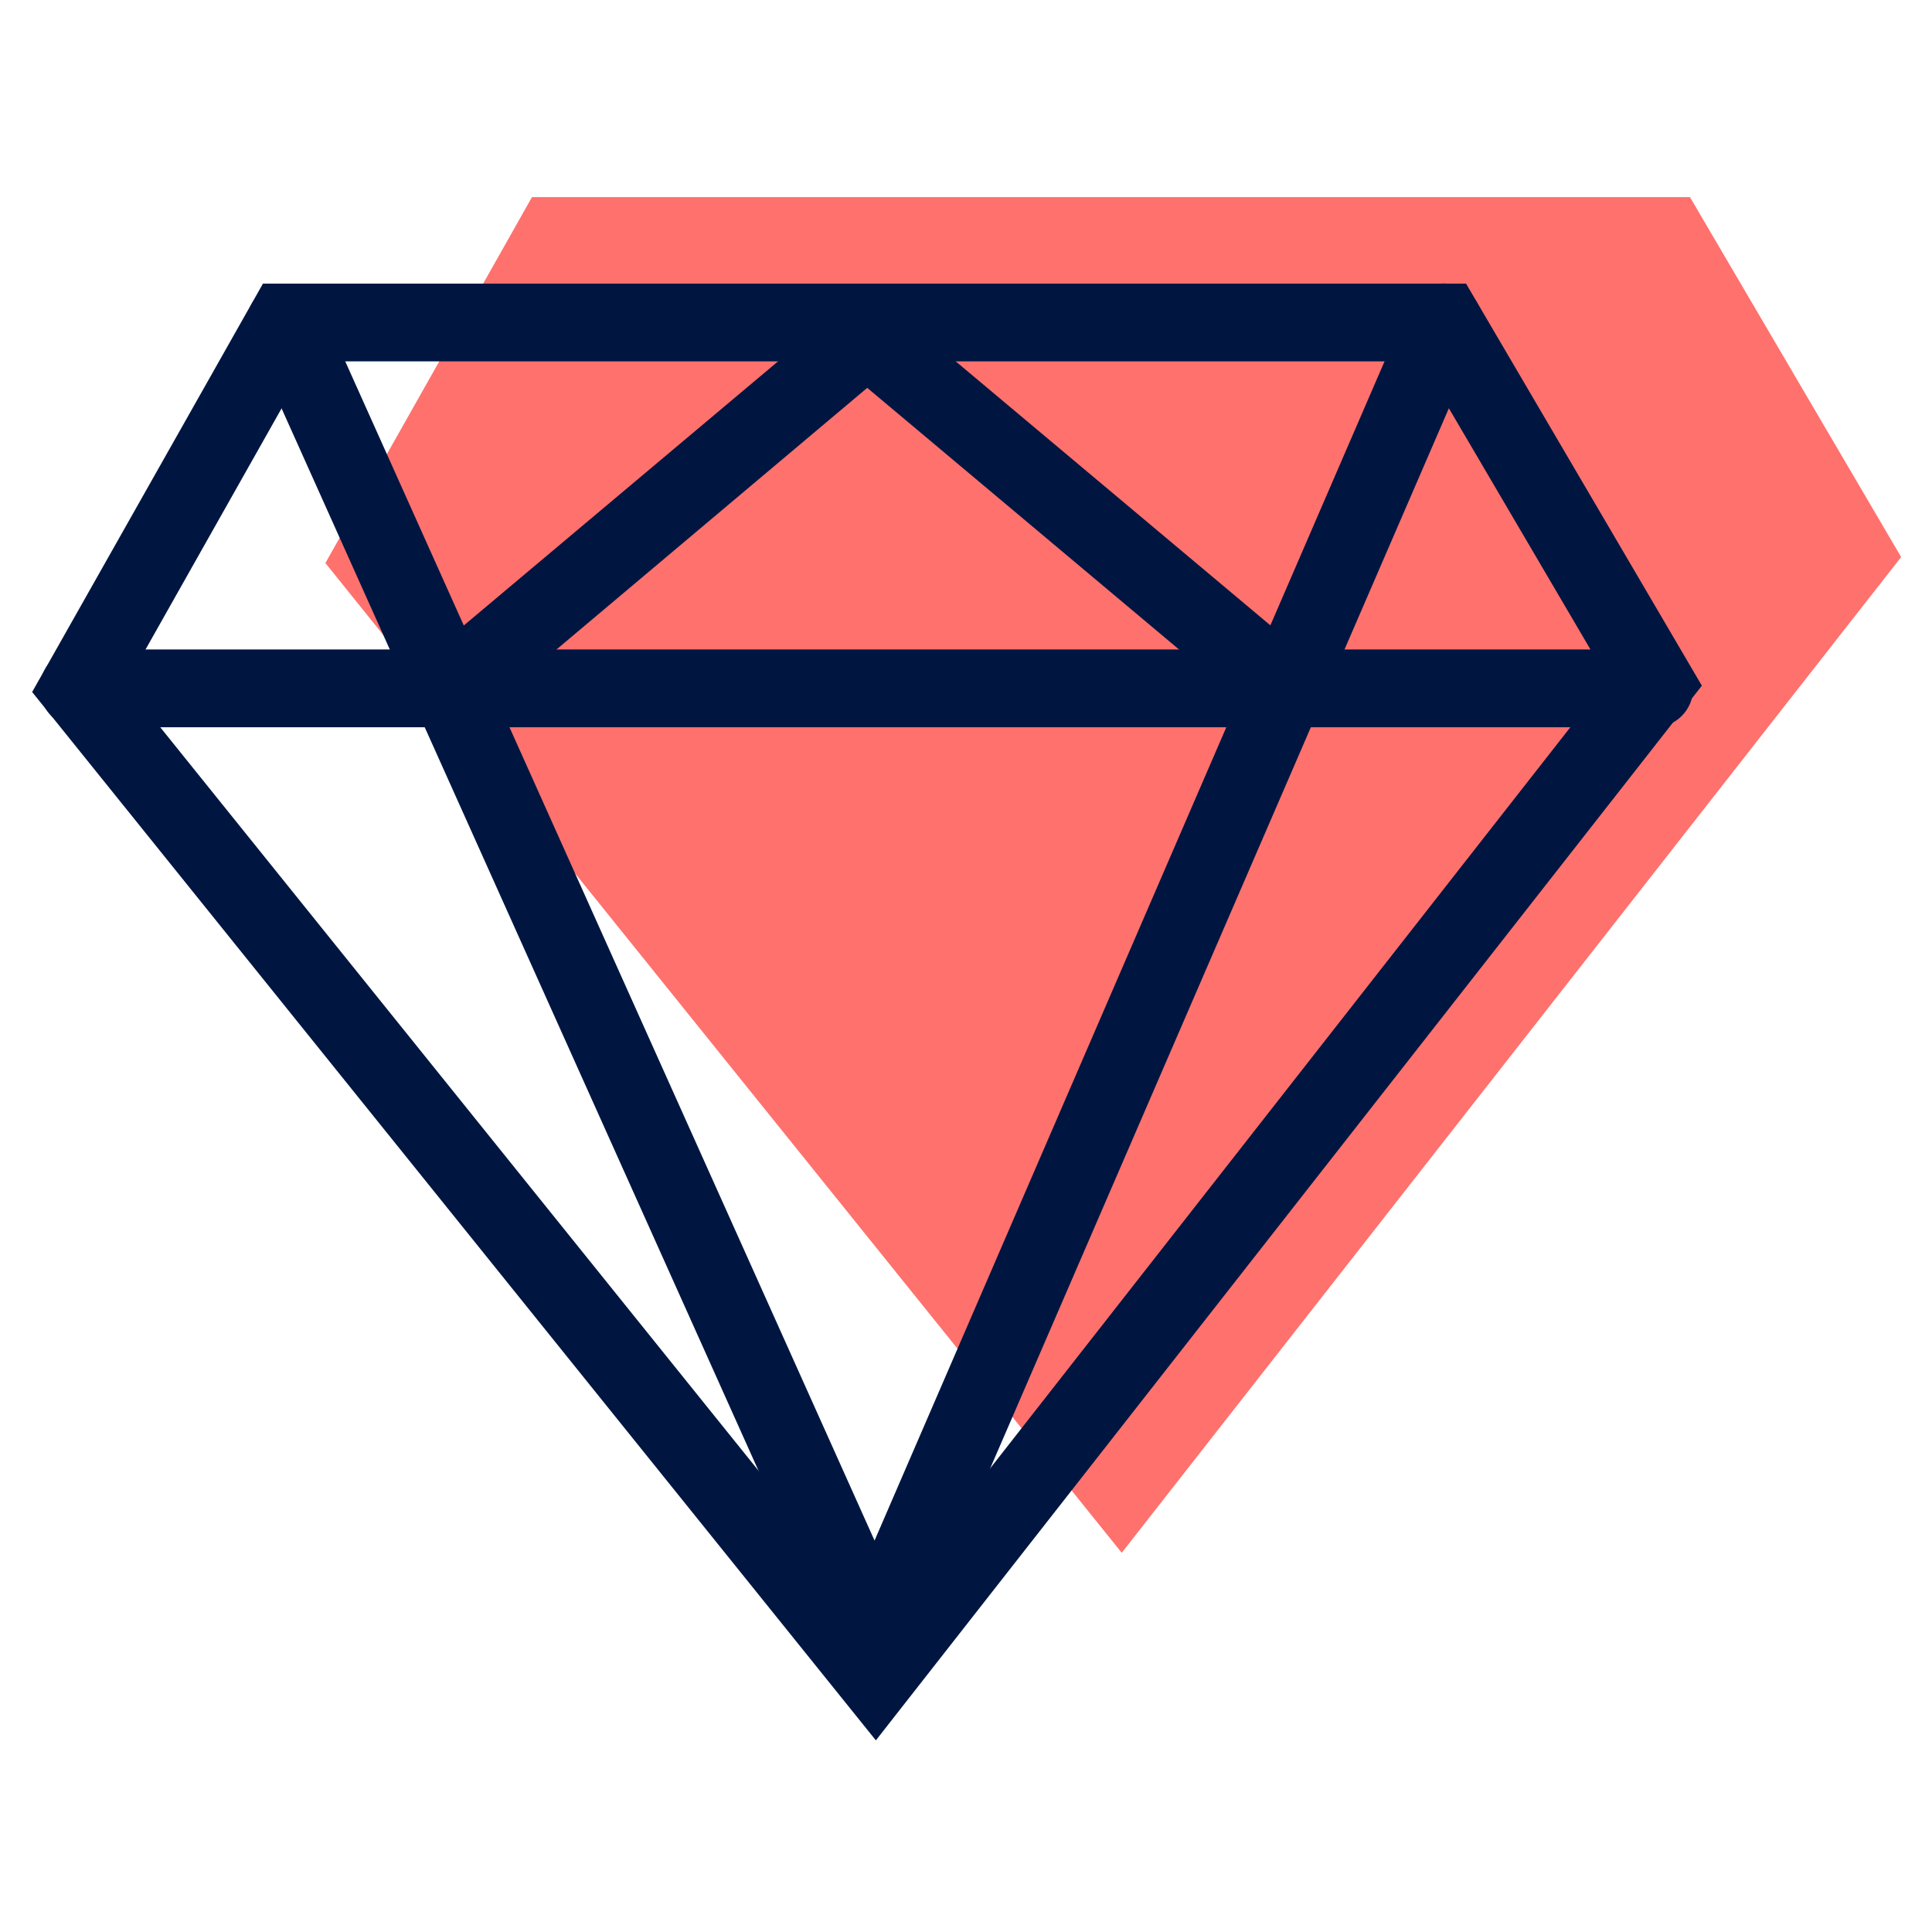 <?xml version="1.0" encoding="UTF-8"?>
<svg xmlns="http://www.w3.org/2000/svg" xmlns:xlink="http://www.w3.org/1999/xlink" width="92" zoomAndPan="magnify" viewBox="0 0 69 69" height="92" preserveAspectRatio="xMidYMid meet" version="1.0">
  <defs>
    <clipPath id="b550824828">
      <path d="M 11 7 L 67.898 7 L 67.898 56 L 11 56 Z M 11 7 " clip-rule="nonzero"></path>
    </clipPath>
    <clipPath id="ca435ee0e8">
      <path d="M 1.148 10 L 61 10 L 61 62.348 L 1.148 62.348 Z M 1.148 10 " clip-rule="nonzero"></path>
    </clipPath>
    <clipPath id="a54e7a2ff2">
      <path d="M 1.148 23 L 61 23 L 61 26 L 1.148 26 Z M 1.148 23 " clip-rule="nonzero"></path>
    </clipPath>
  </defs>
  <rect x="-6.9" width="82.8" fill="#ffffff" y="-6.9" height="82.8" fill-opacity="1"></rect>
  <rect x="-6.9" width="82.8" fill="#ffffff" y="-6.9" height="82.8" fill-opacity="1"></rect>
  <g clip-path="url(#b550824828)">
    <path fill="#ff716d" d="M 19 7.039 L 60.355 7.039 L 67.898 19.895 L 40.062 55.457 L 11.621 20.109 Z M 19 7.039 " fill-opacity="1" fill-rule="nonzero"></path>
  </g>
  <g clip-path="url(#ca435ee0e8)">
    <path fill="#001641" d="M 31.281 62.156 L 1.148 24.715 L 9.391 10.129 L 52.359 10.129 L 60.781 24.488 Z M 4.488 24.438 L 31.25 57.695 L 57.426 24.258 L 50.762 12.906 L 11.004 12.906 L 4.488 24.453 Z M 4.488 24.438 " fill-opacity="1" fill-rule="nonzero"></path>
  </g>
  <path fill="#001641" d="M 31.281 61.863 L 8.934 12.086 C 8.625 11.387 8.934 10.57 9.633 10.258 C 10.336 9.949 11.148 10.258 11.457 10.961 L 31.234 55.02 L 50.289 10.961 C 50.602 10.258 51.414 9.93 52.113 10.242 C 52.816 10.551 53.141 11.367 52.832 12.07 L 31.281 61.879 Z M 31.281 61.863 " fill-opacity="1" fill-rule="nonzero"></path>
  <g clip-path="url(#a54e7a2ff2)">
    <path fill="#001641" d="M 59.102 25.973 L 2.809 25.973 C 2.043 25.973 1.426 25.352 1.426 24.586 C 1.426 23.816 2.043 23.195 2.809 23.195 L 59.086 23.195 C 59.852 23.195 60.469 23.816 60.469 24.586 C 60.469 25.352 59.852 25.973 59.086 25.973 Z M 59.102 25.973 " fill-opacity="1" fill-rule="nonzero"></path>
  </g>
  <path fill="#001641" d="M 45.91 25.973 C 45.598 25.973 45.273 25.875 45.027 25.645 L 30.973 13.852 L 16.965 25.645 C 16.379 26.137 15.5 26.07 15.008 25.465 C 14.52 24.879 14.602 23.996 15.172 23.508 L 30.957 10.242 L 46.789 23.523 C 47.375 24.012 47.457 24.895 46.969 25.484 C 46.691 25.809 46.301 25.973 45.91 25.973 Z M 45.91 25.973 " fill-opacity="1" fill-rule="nonzero"></path>
</svg>
